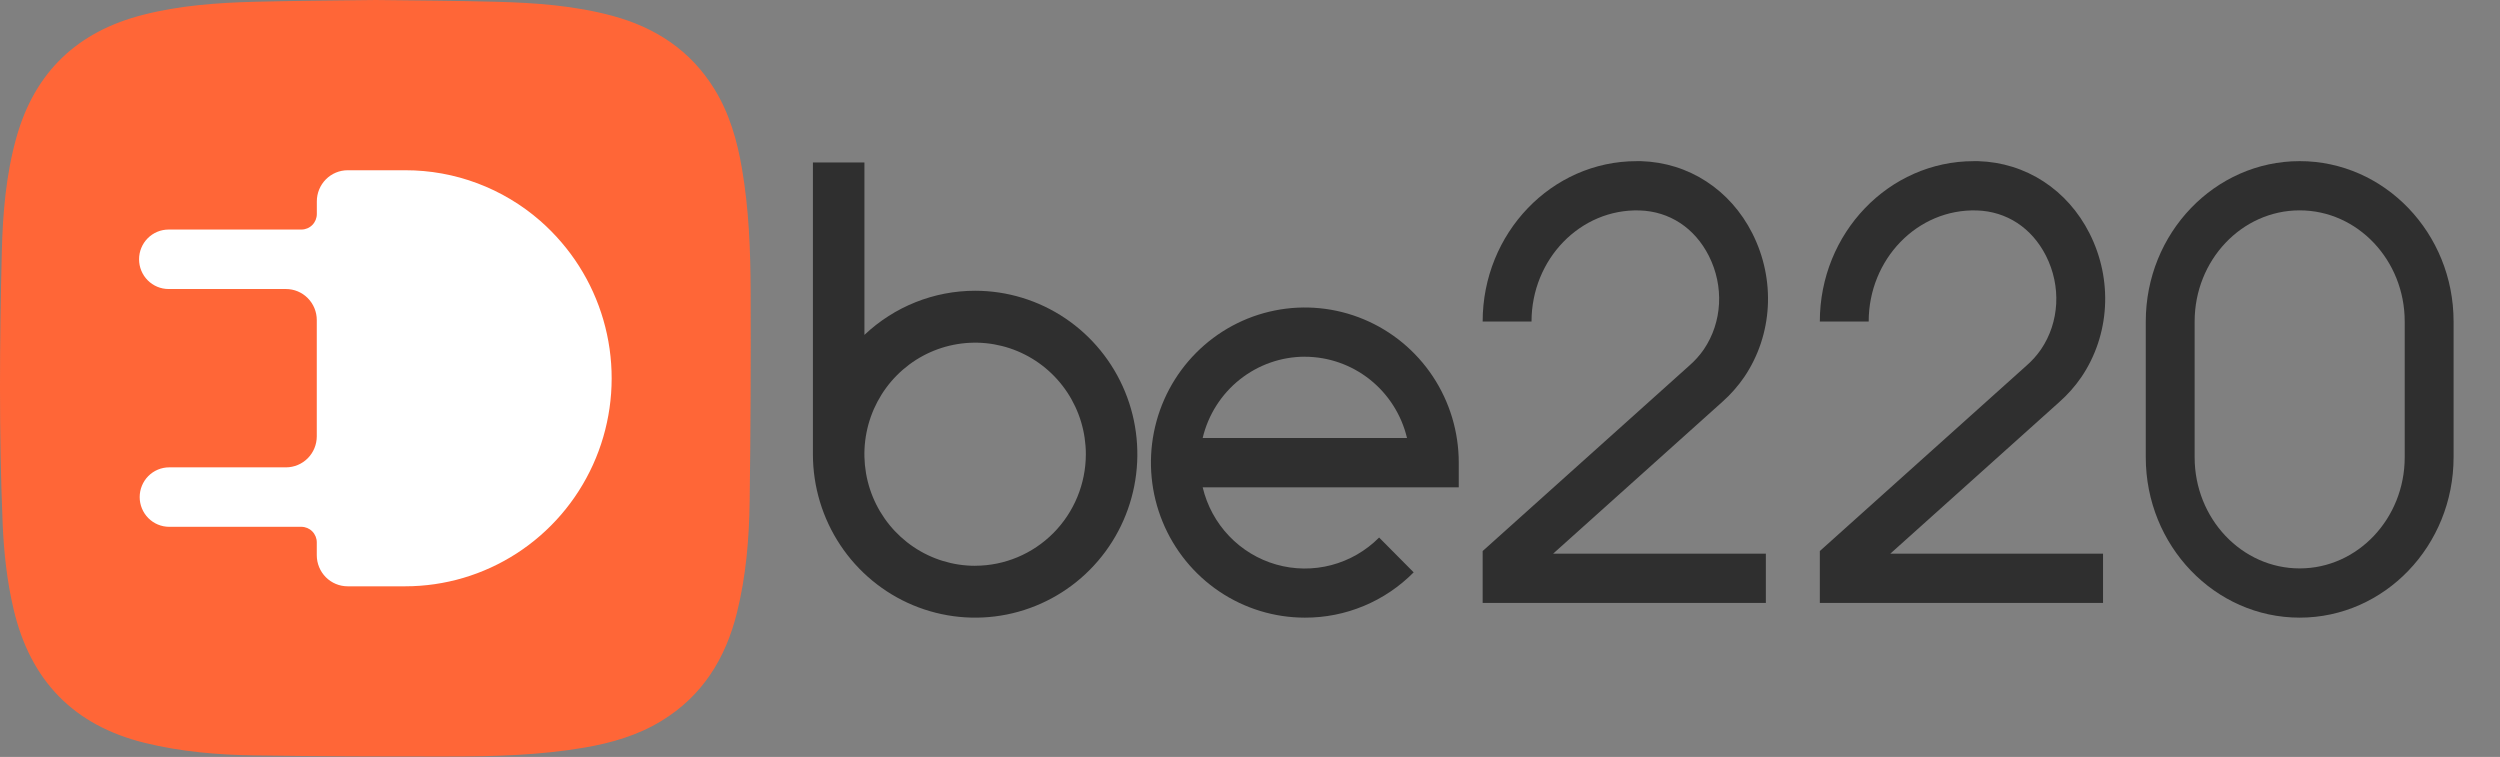 <svg xmlns="http://www.w3.org/2000/svg" width="469" height="142" viewBox="0 0 469 142" fill="none"><rect x="0" y="0" width="469" height="142" fill="#808080" stroke="none"/><g clip-path="url(#clip0_932_1175)"><path d="M140.819 54.672C140.793 46.944 140.498 39.214 139.183 31.569C138.284 26.337 136.843 21.286 134.037 16.732C129.543 9.425 122.918 5.122 114.801 2.947C107.728 1.052 100.483 0.528 93.215 0.336C85.639 0.134 78.059 0.093 70.479 0C62.901 0.105 55.321 0.139 47.745 0.334C40.735 0.516 33.725 1.025 26.884 2.769C14.598 5.882 6.539 13.429 3.075 25.802C1.112 32.813 0.52 40.015 0.341 47.234C-0.077 64.233 -0.203 81.235 0.498 98.233C0.721 103.635 1.308 109.002 2.546 114.28C5.688 127.687 13.834 136.099 27.163 139.365C33.931 141.029 40.827 141.611 47.75 141.716C59.836 141.896 71.953 141.935 84.054 141.92C92.63 141.92 101.216 141.699 109.695 140.24C114.772 139.365 119.657 137.943 124.097 135.237C131.74 130.576 136.101 123.569 138.238 114.996C139.959 108.099 140.544 101.05 140.638 93.978C140.812 80.88 140.873 67.778 140.819 54.672Z" fill="#FF6637"></path><path d="M76.018 109.991H65.215C64.455 109.991 63.703 109.84 63.001 109.547C62.299 109.254 61.661 108.825 61.123 108.284C60.586 107.742 60.16 107.099 59.869 106.392C59.578 105.685 59.428 104.926 59.428 104.161V101.752C59.428 100.977 59.123 100.234 58.579 99.685C58.035 99.137 57.297 98.829 56.528 98.829H31.739C30.271 98.829 28.863 98.242 27.825 97.196C26.787 96.15 26.204 94.731 26.204 93.252C26.204 91.773 26.787 90.354 27.825 89.308C28.863 88.263 30.271 87.675 31.739 87.675H53.644C54.404 87.675 55.156 87.524 55.858 87.231C56.56 86.938 57.198 86.508 57.735 85.967C58.272 85.426 58.698 84.783 58.989 84.076C59.279 83.368 59.429 82.61 59.428 81.844V60.047C59.428 58.501 58.819 57.019 57.734 55.926C56.65 54.833 55.178 54.219 53.644 54.219H31.623C30.155 54.219 28.747 53.631 27.709 52.585C26.671 51.539 26.088 50.121 26.088 48.642C26.088 47.162 26.671 45.744 27.709 44.698C28.747 43.652 30.155 43.064 31.623 43.064H56.538C57.307 43.064 58.045 42.756 58.589 42.208C59.133 41.66 59.438 40.917 59.438 40.142V37.767C59.439 36.221 60.049 34.739 61.134 33.646C62.219 32.553 63.691 31.939 65.225 31.939H76.027C85.331 31.925 94.326 35.298 101.357 41.437C102.772 42.678 104.097 44.02 105.321 45.451C110.174 51.108 113.311 58.05 114.36 65.452C115.408 72.853 114.325 80.403 111.238 87.202C108.151 94.001 103.19 99.763 96.947 103.803C90.703 107.843 83.438 109.991 76.018 109.991Z" fill="white"></path><path d="M331.276 113.116H278.146V103.374L316.997 68.515C317.996 67.637 318.884 66.639 319.642 65.543C323.106 60.429 323.461 53.697 320.572 47.986C317.913 42.75 313.195 39.649 307.597 39.479C296.478 39.143 287.314 48.619 287.314 60.319H278.146C278.146 43.731 291.099 30.234 307.019 30.234C307.307 30.234 307.592 30.234 307.875 30.234C316.787 30.504 324.59 35.57 328.74 43.78C333.149 52.499 332.567 62.828 327.217 70.734C326.036 72.453 324.651 74.021 323.094 75.402L291.36 103.873H331.276V113.116Z" fill="#2F2F2F"></path><path d="M394.53 113.116H341.4V103.374L380.252 68.515C381.25 67.636 382.138 66.639 382.896 65.543C386.358 60.429 386.716 53.697 383.827 47.986C381.168 42.75 376.45 39.649 370.851 39.479C359.715 39.143 350.566 48.619 350.566 60.319H341.4C341.4 43.731 354.352 30.234 370.274 30.234C370.559 30.234 370.844 30.234 371.129 30.234C380.042 30.504 387.842 35.57 391.995 43.78C396.404 52.499 395.819 62.828 390.472 70.734C389.291 72.453 387.907 74.021 386.348 75.402L354.615 103.873H394.53V113.116Z" fill="#2F2F2F"></path><path d="M431.419 115.87C415.5 115.87 402.546 102.375 402.546 85.784V60.314C402.546 43.726 415.5 30.229 431.419 30.229C447.339 30.229 460.293 43.726 460.293 60.314V85.784C460.293 102.38 447.341 115.87 431.419 115.87ZM431.419 39.464C420.542 39.464 411.714 48.819 411.714 60.314V85.784C411.714 97.28 420.554 106.634 431.419 106.634C442.285 106.634 451.124 97.28 451.124 85.784V60.314C451.124 48.819 442.285 39.464 431.419 39.464Z" fill="#2F2F2F"></path><path d="M182.935 54.546C175.219 54.543 167.791 57.504 162.166 62.827V30.483H152.503V85.222C152.505 91.286 154.292 97.213 157.638 102.254C160.983 107.295 165.737 111.223 171.298 113.542C176.859 115.86 182.978 116.466 188.88 115.281C194.783 114.097 200.204 111.175 204.459 106.886C208.714 102.598 211.611 97.134 212.784 91.186C213.958 85.239 213.354 79.074 211.05 73.472C208.747 67.87 204.846 63.081 199.842 59.713C194.837 56.344 188.954 54.546 182.935 54.546ZM182.935 106.143C178.827 106.144 174.81 104.916 171.394 102.617C167.977 100.317 165.315 97.048 163.742 93.223C162.17 89.399 161.759 85.19 162.56 81.13C163.362 77.07 165.341 73.34 168.247 70.413C171.152 67.487 174.854 65.494 178.884 64.687C182.914 63.88 187.091 64.295 190.887 65.88C194.682 67.466 197.926 70.149 200.207 73.592C202.489 77.035 203.706 81.082 203.705 85.222C203.695 90.768 201.504 96.084 197.61 100.004C193.717 103.924 188.44 106.129 182.935 106.135V106.143Z" fill="#2F2F2F"></path><path d="M244.789 115.87C239.078 115.87 233.495 114.163 228.746 110.966C223.998 107.768 220.297 103.224 218.112 97.907C215.927 92.591 215.356 86.741 216.472 81.097C217.587 75.453 220.338 70.27 224.378 66.202C228.417 62.134 233.563 59.364 239.165 58.243C244.767 57.122 250.573 57.701 255.849 59.905C261.124 62.109 265.633 65.84 268.804 70.626C271.975 75.412 273.665 81.038 273.663 86.793V91.42H225.621C226.436 94.854 228.146 98.007 230.573 100.553C233 103.1 236.058 104.948 239.43 105.908C242.803 106.868 246.368 106.904 249.759 106.013C253.15 105.123 256.244 103.337 258.722 100.84L265.205 107.372C262.528 110.078 259.346 112.222 255.841 113.68C252.337 115.139 248.581 115.883 244.789 115.87ZM244.789 66.916C240.359 66.923 236.061 68.431 232.584 71.196C229.107 73.962 226.655 77.825 225.621 82.165H263.955C262.92 77.827 260.467 73.965 256.991 71.201C253.515 68.437 249.217 66.93 244.789 66.924V66.916Z" fill="#2F2F2F"></path></g><defs><clipPath id="clip0_932_1175"><rect width="468.324" height="141.903" fill="white"></rect></clipPath></defs></svg>
